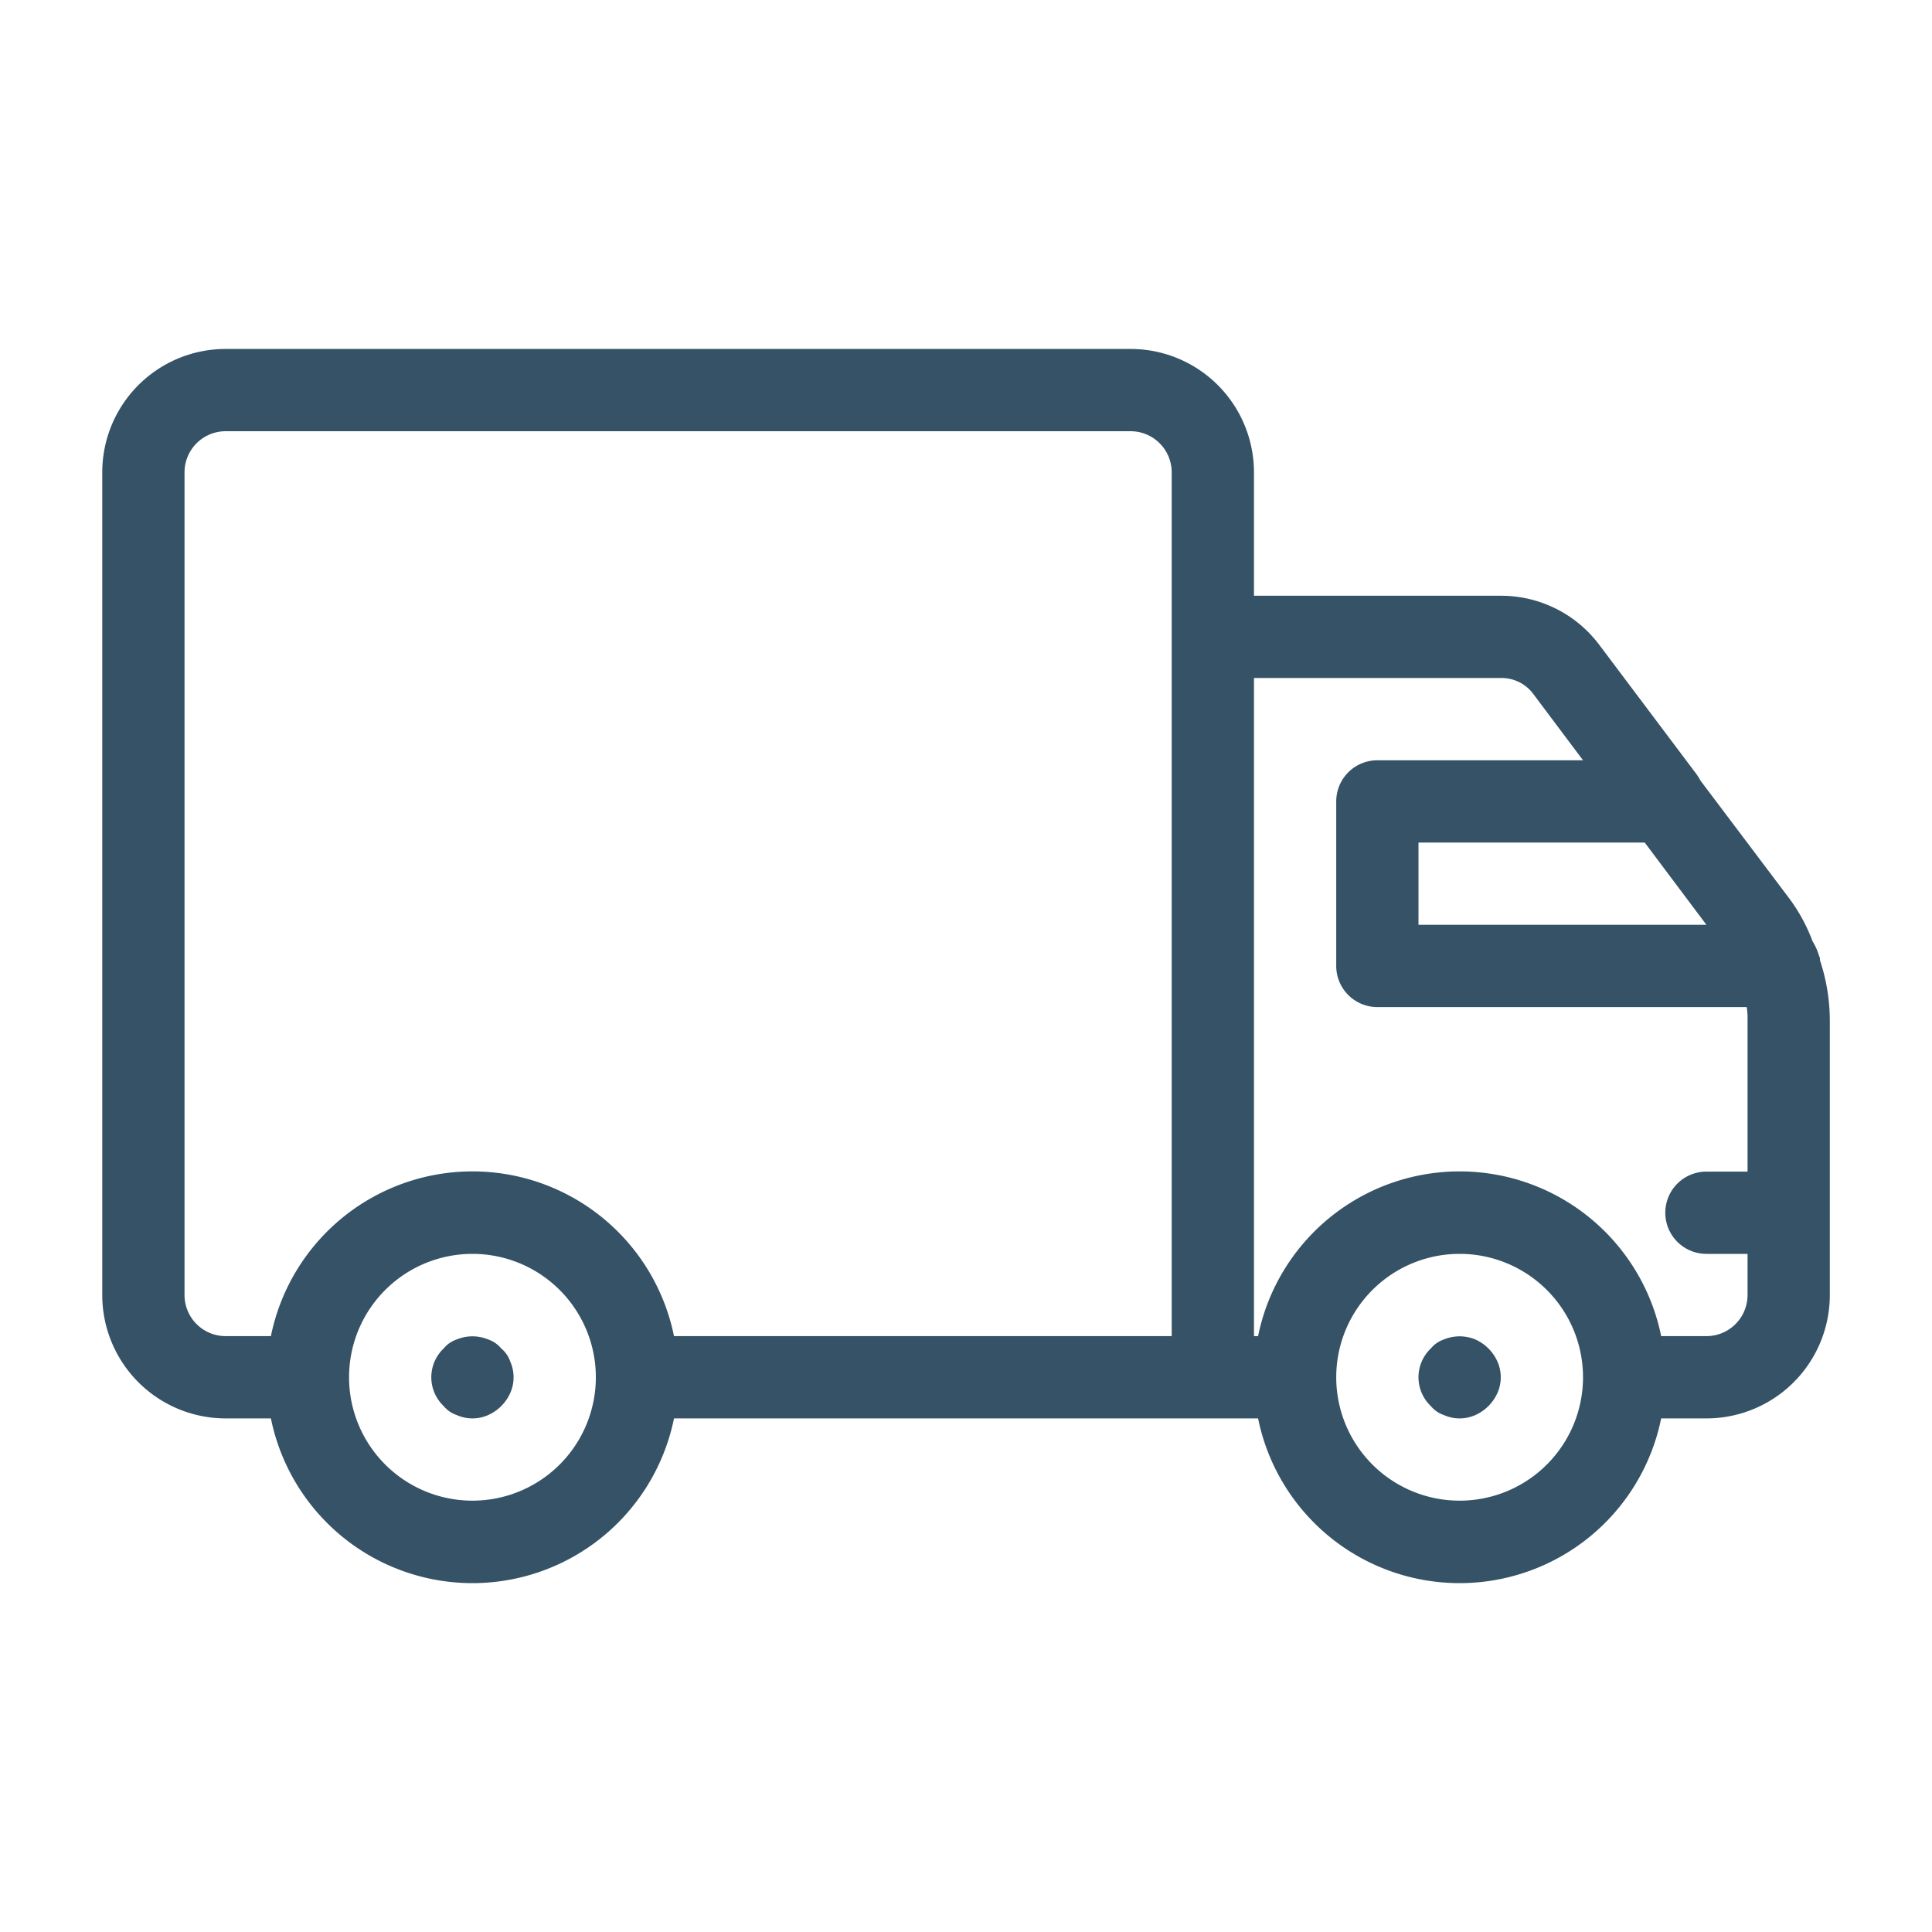<?xml version="1.0" encoding="UTF-8" standalone="no"?>
<svg
   viewBox="0 0 100 100"
   x="0px"
   y="0px"
   version="1.1"
   id="svg2"
   sodipodi:docname="icon-shipping.svg"
   width="100"
   height="100"
   inkscape:version="1.3 (0e150ed6c4, 2023-07-21)"
   xmlns:inkscape="http://www.inkscape.org/namespaces/inkscape"
   xmlns:sodipodi="http://sodipodi.sourceforge.net/DTD/sodipodi-0.dtd"
   xmlns="http://www.w3.org/2000/svg"
   xmlns:svg="http://www.w3.org/2000/svg">
  <defs
     id="defs2" />
  <sodipodi:namedview
     id="namedview2"
     pagecolor="#ffffff"
     bordercolor="#000000"
     borderopacity="0.25"
     inkscape:showpageshadow="2"
     inkscape:pageopacity="0.0"
     inkscape:pagecheckerboard="0"
     inkscape:deskcolor="#d1d1d1"
     inkscape:zoom="4.692"
     inkscape:cx="36.018755"
     inkscape:cy="41.666667"
     inkscape:window-width="2560"
     inkscape:window-height="1369"
     inkscape:window-x="1912"
     inkscape:window-y="-8"
     inkscape:window-maximized="1"
     inkscape:current-layer="svg2" />
  <g
     id="g1"
     transform="matrix(4.258,0,0,4.258,-3.223,-3.228)"
     style="fill:#355266;fill-opacity:1">
    <path
       d="m 18.96,17.31 a 0.471,0.471 0 0 1 0,0.38 0.533,0.533 0 0 1 -0.27,0.27 0.471,0.471 0 0 1 -0.38,0 0.355,0.355 0 0 1 -0.16,-0.11 0.483,0.483 0 0 1 0,-0.7 0.355,0.355 0 0 1 0.16,-0.11 0.5,0.5 0 0 1 0.38,0 0.533,0.533 0 0 1 0.27,0.27 z M 6.85,17.15 a 0.355,0.355 0 0 0 -0.16,-0.11 0.5,0.5 0 0 0 -0.38,0 0.355,0.355 0 0 0 -0.16,0.11 0.483,0.483 0 0 0 0,0.7 0.355,0.355 0 0 0 0.16,0.11 0.471,0.471 0 0 0 0.38,0 0.533,0.533 0 0 0 0.27,-0.27 0.471,0.471 0 0 0 0,-0.38 0.355,0.355 0 0 0 -0.11,-0.16 z M 23,13.17 V 16.5 A 1.5,1.5 0 0 1 21.5,18 h -0.55 a 2.5,2.5 0 0 1 -4.9,0 h -7.1 a 2.5,2.5 0 0 1 -4.9,0 H 3.5 A 1.5,1.5 0 0 1 2,16.5 V 6.5 A 1.5,1.5 0 0 1 3.5,5 h 11 A 1.5,1.5 0 0 1 16,6.5 V 8 h 3 a 1.492,1.492 0 0 1 1.2,0.6 l 1.15,1.53 a 0.834,0.834 0 0 1 0.08,0.12 l 1.07,1.42 a 2.1,2.1 0 0 1 0.29,0.53 0.71,0.71 0 0 1 0.08,0.18 0.075,0.075 0 0 1 0.01,0.05 2.34,2.34 0 0 1 0.12,0.74 z M 8,17.5 A 1.5,1.5 0 1 0 6.5,19 1.5,1.5 0 0 0 8,17.5 Z m 7,-11 A 0.5,0.5 0 0 0 14.5,6 H 3.5 A 0.5,0.5 0 0 0 3,6.5 v 10 A 0.5,0.5 0 0 0 3.5,17 h 0.55 a 2.5,2.5 0 0 1 4.9,0 H 15 Z M 20.75,11 H 18 v 1 h 3.5 z M 20,17.5 A 1.5,1.5 0 1 0 18.5,19 1.5,1.5 0 0 0 20,17.5 Z m 2,-4.33 A 0.915,0.915 0 0 0 21.99,13 H 17.5 A 0.5,0.5 0 0 1 17,12.5 v -2 A 0.5,0.5 0 0 1 17.5,10 H 20 L 19.4,9.2 A 0.479,0.479 0 0 0 19,9 h -3 v 8 h 0.05 a 2.5,2.5 0 0 1 4.9,0 H 21.5 A 0.5,0.5 0 0 0 22,16.5 V 16 h -0.5 a 0.5,0.5 0 0 1 0,-1 H 22 Z"
       id="path1"
       style="fill:#355266;fill-opacity:1" />
  </g>
</svg>
